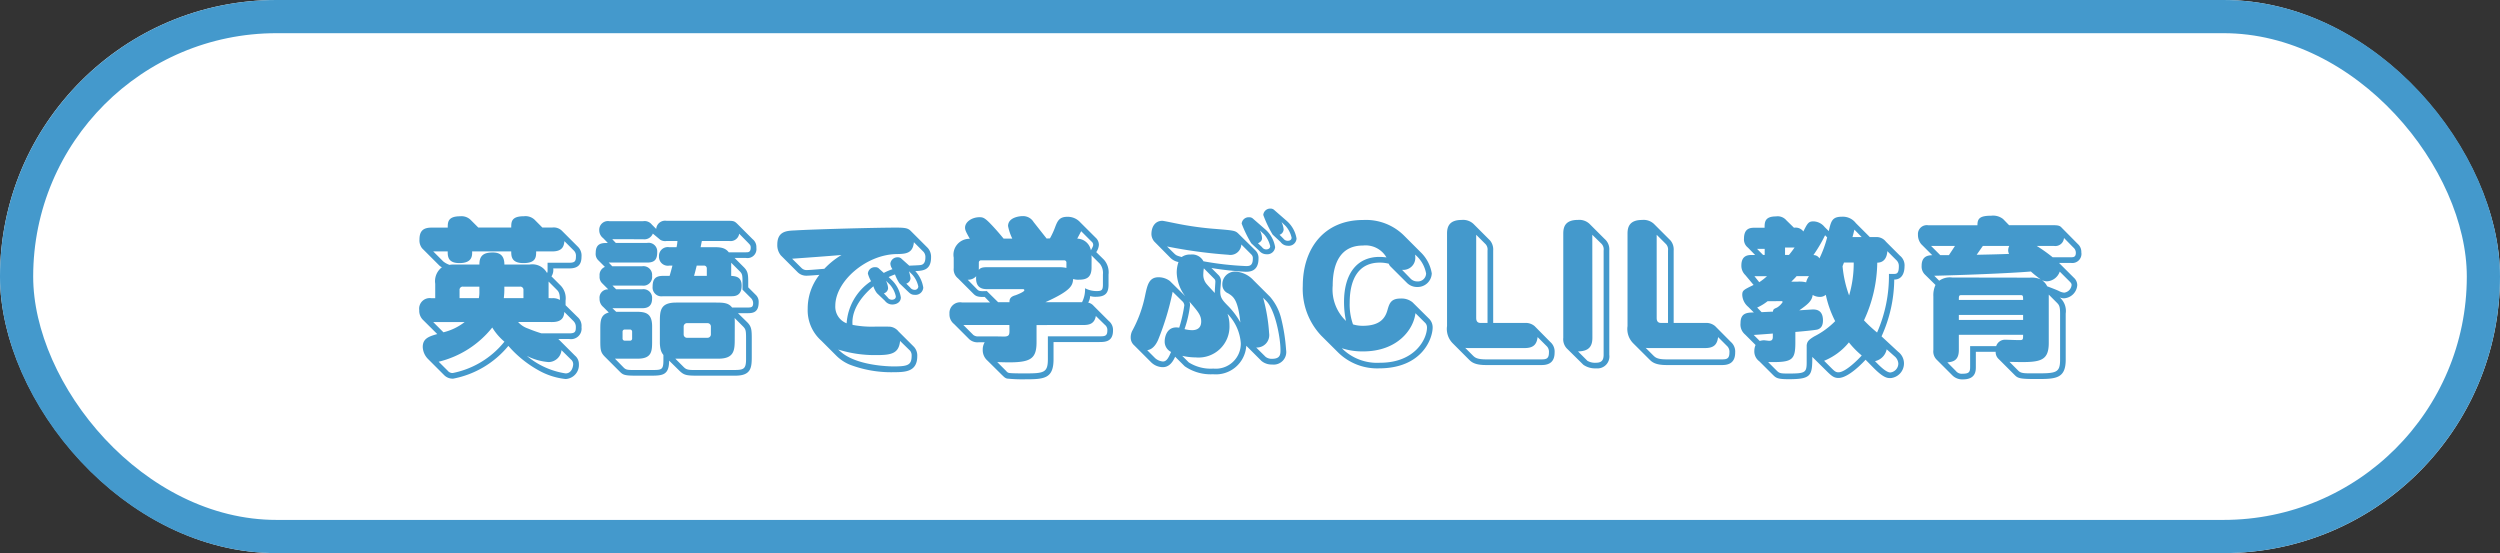 <svg xmlns="http://www.w3.org/2000/svg" width="226" height="50" viewBox="0 0 226 50">
  <rect x="0" y="0" width="226" height="50" fill="#333333" stroke="none"/>
  <g id="label" transform="translate(-422 -1395)">
    <g id="bg" transform="translate(422 1395)" fill="#fff" stroke="#49c" stroke-width="3">
      <rect width="226" height="50" rx="25" stroke="none"/>
      <rect x="1.5" y="1.5" width="223" height="47" rx="23.5" fill="none"/>
    </g>
    <path id="Path_13882" data-name="Path 13882" d="M-64.688-13.152a1.207,1.207,0,0,0-.944-.3c-1.152,0-1.152.512-1.152,1.024H-69.76l-.7-.7a1.179,1.179,0,0,0-.944-.32c-1.12,0-1.12.544-1.12,1.024h-1.456c-.752,0-1.1.288-1.1,1.088a1.144,1.144,0,0,0,.24.784l1.52,1.52a.837.837,0,0,0,.272.192,1.566,1.566,0,0,0-.608,1.488v1.312H-74a.954.954,0,0,0-1.1,1.072,1.162,1.162,0,0,0,.3.848L-73.472-2.8c-.816.224-1.312.432-1.312,1.168A1.63,1.63,0,0,0-74.32-.56l1.5,1.5a1.082,1.082,0,0,0,.8.288,8.529,8.529,0,0,0,4.976-2.96A10.1,10.1,0,0,0-64.368.448a6.341,6.341,0,0,0,2.5.816,1.271,1.271,0,0,0,1.2-1.36.976.976,0,0,0-.352-.752l-1.28-1.28-.224-.224h.992a.954.954,0,0,0,1.1-1.072,1.06,1.06,0,0,0-.352-.912l-1.088-1.072v-.416A1.656,1.656,0,0,0-62.3-7.168l-.848-.848a1.054,1.054,0,0,0,.16-.72h1.456c.7,0,1.1-.272,1.1-1.056a1.115,1.115,0,0,0-.336-.912l-1.44-1.44a1.056,1.056,0,0,0-.864-.288h-.9Zm-4.976,6.464a2.93,2.93,0,0,1-.048.64h-1.744v-.72a.287.287,0,0,1,.32-.32h1.472Zm-2.864-3.584c0,.416,0,1.056,1.056,1.056,1.152,0,1.168-.656,1.152-1.056h3.536c0,.416,0,1.056,1.1,1.056,1.152,0,1.152-.56,1.152-1.056h1.456c1.008,0,1.056-.576,1.1-.928l.832.832a.652.652,0,0,1,.208.56c0,.448-.128.56-.608.56H-63.5v.688a.407.407,0,0,1-.048.24,1.516,1.516,0,0,0-1.568-.768h-2.288c0-.72-.32-1.088-1.04-1.088s-1.232.192-1.216,1.088h-2.288a2.014,2.014,0,0,0-.416.032,1.859,1.859,0,0,1-.576-.32l-.9-.9ZM-66-7.088a.287.287,0,0,1,.32.32v.72h-1.776a7.317,7.317,0,0,0,.048-1.04Zm2.928,3.2c.976,0,1.056-.56,1.088-.912l.832.832a.745.745,0,0,1,.208.56c0,.4-.08.544-.592.544h-2.512A12.783,12.783,0,0,1-65.264-3.3a2.091,2.091,0,0,1-.9-.592Zm-.336-2.16v-1.5l.752.752c.16.16.272.336.272.912a1.218,1.218,0,0,0-.688-.16Zm-7.584,2.16a5.134,5.134,0,0,1-1.92.928l-.928-.928ZM-73.344-.3A8.87,8.87,0,0,0-68.5-3.392a5.229,5.229,0,0,0,1.1,1.28A8,8,0,0,1-72.064.72a.55.55,0,0,1-.464-.208Zm11.952-.208a.544.544,0,0,1,.208.432c0,.16-.1.832-.688.832a7.146,7.146,0,0,1-3.5-1.584,5.15,5.15,0,0,0,1.968.56A1.192,1.192,0,0,0-62.24-1.344Zm3.344-10.528c-.512,0-1.1,0-1.1.9a.8.8,0,0,0,.24.672l.592.592a.786.786,0,0,0-.48.816.805.805,0,0,0,.24.672l.544.544A.75.75,0,0,0-58.8-6a.931.931,0,0,0,.336.752l.5.5c-.768.192-.768.8-.768,1.568v.976c0,.832.032,1.072.416,1.456L-57.008.56c.3.3.4.4,1.424.4h1.456c1.04,0,1.616-.064,1.616-1.36l.928.912c.4.384.608.448,1.568.448h3.488c1.472,0,1.488-.768,1.488-1.792V-2.32c0-.88-.016-1.168-.448-1.584l-.8-.784h.8c.48,0,1.072,0,1.072-.992a.859.859,0,0,0-.272-.672l-.672-.672v-.4c0-.752-.016-1.04-.4-1.424l-.832-.832h1.04a.807.807,0,0,0,.928-.912.911.911,0,0,0-.336-.784l-1.312-1.312c-.32-.32-.368-.352-.96-.352h-5.52a.807.807,0,0,0-.928.736l-.4-.4a.825.825,0,0,0-.784-.3H-57.9a.789.789,0,0,0-.928.832.892.892,0,0,0,.352.7Zm3.184-.336a.822.822,0,0,0,.88-.512l.672.56a.851.851,0,0,0,.56.112h.992a3.518,3.518,0,0,1-.08.56H-52.5a.794.794,0,0,0-.928.832.8.8,0,0,0,.928.832h.288c-.032.128-.208.784-.256.928h-.608c-.64,0-.928.256-.928.976a.8.8,0,0,0,.928.864h6.192c.3,0,.928-.016.928-.96,0-.816-.56-.848-.944-.88V-9.248l.768.768c.24.24.256.368.256,1.056v.608l.784.784a.647.647,0,0,1,.176.432c0,.4-.192.4-.544.4h-1.36c-.336-.448-.832-.448-1.568-.448h-3.488c-1.472,0-1.472.784-1.472,1.792v1.808a2.712,2.712,0,0,0,.064.608,1.252,1.252,0,0,0,.256.528v.448c0,.912-.144.912-1.1.912h-1.456c-.656,0-.816,0-1.04-.224l-.784-.8h2.048c1.312,0,1.312-.7,1.312-1.632v-1.28c0-1.328-.72-1.328-1.632-1.328H-57.3l-.336-.32h2.608c.32,0,.976,0,.976-.864a.782.782,0,0,0-.912-.848H-57.3l-.336-.336h2.672a.787.787,0,0,0,.912-.88.787.787,0,0,0-.912-.864h-2.688l-.32-.336H-54.5c.7,0,.912-.3.912-.944a.778.778,0,0,0-.912-.832h-2.832l-.32-.336Zm-.992,8.96a.186.186,0,0,1-.208.208h-.448a.193.193,0,0,1-.208-.208v-.592a.193.193,0,0,1,.208-.208h.448a.193.193,0,0,1,.208.208Zm9.28-1.44a3.643,3.643,0,0,0-.016-.4l.736.736c.288.288.3.4.3,1.2V-.528c0,.976-.272.976-1.3.976H-50.32c-.544,0-.688-.08-.88-.272l-.752-.752h3.9c1.456,0,1.472-.8,1.472-1.792Zm-2.16,1.1a.307.307,0,0,1-.288.288h-1.9a.3.3,0,0,1-.272-.288V-3.5a.306.306,0,0,1,.272-.288h1.9a.3.3,0,0,1,.288.288Zm1.648-8.464a.787.787,0,0,0,.912-.656l.832.848c.128.144.208.192.208.4,0,.432-.224.432-.416.432H-47.12c-.352-.464-.848-.464-1.472-.464h-1.072c.048-.24.064-.336.112-.56ZM-49.36-8.992a.25.25,0,0,1,.256.256v.672h-1.152c.1-.352.112-.416.24-.928ZM-30.976-6.7c.208.192.336.352.656.352a.7.7,0,0,0,.784-.656,2.853,2.853,0,0,0-.72-1.488c.672-.032,1.424-.064,1.424-1.248a1.2,1.2,0,0,0-.3-.848l-1.536-1.536c-.24-.24-.48-.3-1.312-.3-1.824,0-7.3.144-9.2.256-.72.032-1.552.08-1.552,1.28a1.471,1.471,0,0,0,.32.976l1.536,1.536a1.111,1.111,0,0,0,.8.3c.176,0,1.04-.064,1.152-.08A4.914,4.914,0,0,0-39.984-5.1a3.68,3.68,0,0,0,1.232,2.9l1.344,1.344a3.787,3.787,0,0,0,1.216.816,10.526,10.526,0,0,0,4,.688C-31.184.64-30.08.624-30.08-.8a1.157,1.157,0,0,0-.3-.848L-31.776-3.04a1.152,1.152,0,0,0-.688-.416c-.144-.032-1.344-.016-1.5-.016a8.982,8.982,0,0,1-1.968-.16c-.128-1.552,1.12-2.848,1.888-3.488a2.013,2.013,0,0,0,.32.624l.72.688a.832.832,0,0,0,.656.336c.416,0,.784-.224.784-.64a2.8,2.8,0,0,0-.848-1.6l-.256-.24a4.794,4.794,0,0,1,.576-.24,3.823,3.823,0,0,0,.4.8Zm.464-1.456A2.353,2.353,0,0,1-29.984-7.1a.314.314,0,0,1-.352.3.494.494,0,0,1-.384-.208l-.352-.352a.545.545,0,0,0,.384-.48,4.136,4.136,0,0,0-.144-.64Zm-.976-1.44a.454.454,0,0,0-.352-.144.645.645,0,0,0-.672.576.969.969,0,0,0,.192.5,5.024,5.024,0,0,0-.784.336L-33.52-8.7a.428.428,0,0,0-.352-.144.623.623,0,0,0-.672.576,3.019,3.019,0,0,0,.288.688,4.96,4.96,0,0,0-2.208,3.808A1.607,1.607,0,0,1-37.488-5.36c0-2.208,2.784-4.624,5.52-4.672.784-.016,1.488-.016,1.584-1.072l.88.88a.7.7,0,0,1,.16.48c0,.272-.048.64-.416.7-.16.032-.9.048-1.04.064Zm-5.744,8.192A10.993,10.993,0,0,0-33.76-.9c1.344,0,2.016-.144,2.128-1.28l.9.88a.664.664,0,0,1,.144.464c0,.848-.352.96-1.648.96-.384,0-3.392-.064-4.8-1.36Zm-4.16-8.208c1.568-.112,2.9-.208,4.464-.336A7.163,7.163,0,0,0-38.48-8.7c-.224.016-1.3.112-1.536.112a.644.644,0,0,1-.5-.16Zm8.848,2.352a2.356,2.356,0,0,1,.528,1.056c0,.272-.272.3-.352.3a.45.45,0,0,1-.384-.208L-33.1-6.48a.522.522,0,0,0,.384-.464,1.73,1.73,0,0,0-.192-.672Zm14.16-4.176-1.184-1.5a1.107,1.107,0,0,0-.976-.528c-.288,0-1.328.112-1.328.9a4.583,4.583,0,0,0,.384,1.136h-.784c-.24-.288-.656-.8-1.264-1.424-.464-.464-.624-.512-.912-.512-.7,0-1.312.432-1.312.944,0,.24.112.432.432,1.008a1.439,1.439,0,0,0-1.456,1.7v.944a1.041,1.041,0,0,0,.384.928l1.36,1.36c.208.208.352.352,1.056.32l.48.5h-2.544a.963.963,0,0,0-1.12,1.024,1.1,1.1,0,0,0,.416.928l1.376,1.376a1.115,1.115,0,0,0,.864.272h.528a1.267,1.267,0,0,0-.176.672,1.251,1.251,0,0,0,.432.992l1.312,1.3c.176.16.256.272.464.32a13.385,13.385,0,0,0,1.648.064c1.7,0,2.544-.064,2.544-1.808V-2.08h4.112c.512,0,1.264,0,1.264-1.04a1.033,1.033,0,0,0-.384-.864l-1.36-1.36a.9.9,0,0,0-.5-.3,1.212,1.212,0,0,0,.176-.592,1.611,1.611,0,0,0,.528.064c.88,0,1.136-.368,1.136-1.1v-.912A1.725,1.725,0,0,0-13.2-9.52l-.7-.688a1.32,1.32,0,0,0,.24-.656.874.874,0,0,0-.3-.656L-15.344-12.9a1.515,1.515,0,0,0-1.184-.5c-.688,0-.864.368-1.056.848a7.122,7.122,0,0,1-.5,1.1Zm-6.128,2.192a.2.2,0,0,1,.208-.224h7.5a.2.2,0,0,1,.208.224v.464a2.989,2.989,0,0,0-.752-.064h-6.48c-.48,0-.592.128-.688.24ZM-25.52-7.712a.977.977,0,0,0,.768-.32c-.032.352-.048,1.168.928,1.168h3.28c.048,0,.144,0,.144.112,0,.128-.624.384-.816.448-.528.144-.528.432-.528.624h-1.024l-1.024-1.008c-.688.032-.736,0-.944-.224Zm11.2-2.016c0-.016,0-.032-.016-.192l.768.768a1.332,1.332,0,0,1,.272.96v.912c0,.528-.128.592-.576.592a2.221,2.221,0,0,1-1.04-.256,2.551,2.551,0,0,1-.272,1.264H-18.5c2.384-1.072,2.464-1.536,2.512-2.1a1.453,1.453,0,0,0,.528.064c.688,0,1.136-.208,1.136-1.1ZM-21.744-3.12c0,.368-.032.528-.448.544-.128,0-.8-.016-.944-.016h-1.376a.685.685,0,0,1-.5-.128l-.9-.9h4.16Zm6.72-.5c.56,0,.976-.16,1.088-.816l.816.8a.591.591,0,0,1,.224.512c0,.528-.256.528-.752.528h-4.624V-.544c0,1.232-.336,1.3-2.064,1.3-.288,0-1.136,0-1.36-.032a.417.417,0,0,1-.336-.176l-.816-.816c2.88.112,3.552-.1,3.552-1.808V-3.616Zm.688-7.552a.387.387,0,0,1,.16.3c0,.08,0,.128-.208.5a1.289,1.289,0,0,0-1.232-1.056c.048-.1.3-.56.352-.672ZM-7.248-7.6a1.7,1.7,0,0,0-1.024-.336c-.864,0-1.008.72-1.2,1.6a11.381,11.381,0,0,1-1.184,3.264,1.325,1.325,0,0,0-.128.576.929.929,0,0,0,.32.72l1.52,1.52A1.535,1.535,0,0,0-7.888.192c.464,0,.832-.288,1.12-.944L-5.9.112a4.115,4.115,0,0,0,2.56.72A2.755,2.755,0,0,0-.336-1.744L1.04-.368A1.422,1.422,0,0,0,2-.048,1.136,1.136,0,0,0,3.264-1.36,16.453,16.453,0,0,0,2.8-4.288a4.733,4.733,0,0,0-.992-1.888L.3-7.68a2.383,2.383,0,0,0-1.68-.768,1.146,1.146,0,0,0-1.12,1.2.841.841,0,0,0,.528.768c.48.3.88.56,1.1,2.624A6.884,6.884,0,0,0-2.048-5.408c-.5-.512-.64-.72-.64-1.264,0-.144.064-.768.064-.9a.76.76,0,0,0-.24-.576l-.624-.624A29.361,29.361,0,0,0-.4-8.432c.32,0,1.168,0,1.168-1.184A.946.946,0,0,0,.5-10.352L-1.072-11.9c-.272-.256-.432-.272-1.984-.4a28.62,28.62,0,0,1-3.616-.5c-.176-.032-1.152-.24-1.248-.24-.672,0-.992.56-.992,1.216a1.1,1.1,0,0,0,.256.656l1.44,1.456a1.391,1.391,0,0,0,.752.4,2.889,2.889,0,0,0-.16.976,3.7,3.7,0,0,0,.768,2.112Zm1.12,6.768A5.89,5.89,0,0,0-4.88-.688a2.793,2.793,0,0,0,3.024-2.9,3.058,3.058,0,0,0-.176-1.04,4.238,4.238,0,0,1,1.2,2.64A2.262,2.262,0,0,1-3.312.32,3.713,3.713,0,0,1-5.536-.24ZM.56-1.584a1.125,1.125,0,0,0,1.168-1.3,15.582,15.582,0,0,0-.544-3.2l.272.272c.832.832,1.3,3.36,1.3,4.448,0,.368,0,.8-.752.8a.9.9,0,0,1-.592-.176ZM-6.064-5.712a.6.6,0,0,1,.128.3A12.826,12.826,0,0,1-6.4-3.376c-1.168-.208-1.312.944-1.312,1.216a1.037,1.037,0,0,0,.576.976c-.208.48-.384.864-.736.864a1.213,1.213,0,0,1-.7-.3l-.72-.72c.16-.032.608-.1.976-.912A24.309,24.309,0,0,0-6.992-6.624ZM-7.5-10.72a43.943,43.943,0,0,0,5.552.752A.99.99,0,0,0-.784-10.9l.912.912a.454.454,0,0,1,.128.368c0,.672-.336.672-.624.672a27.553,27.553,0,0,1-3.84-.432,1.15,1.15,0,0,0-1.168-.608,1.267,1.267,0,0,0-.8.224c-.448-.128-.48-.144-.656-.3Zm4.256,2.912a.339.339,0,0,1,.112.272c0,.16-.064.88-.048,1.024C-3.3-6.64-3.808-7.184-3.9-7.3a1.283,1.283,0,0,1-.32-.944,3.817,3.817,0,0,1,.048-.5ZM-5.92-3.248a10.067,10.067,0,0,0,.5-2.16.77.77,0,0,0-.064-.336c.8.928,1.072,1.248,1.072,1.808,0,.624-.416.784-.832.784A2.893,2.893,0,0,1-5.92-3.248ZM.832-10.336a.841.841,0,0,0,.656.32.711.711,0,0,0,.784-.64,2.7,2.7,0,0,0-.88-1.6l-1.12-.976A.481.481,0,0,0-.08-13.36a.633.633,0,0,0-.672.576,10.793,10.793,0,0,0,.864,1.776Zm.448-1.472a2.472,2.472,0,0,1,.544,1.056c0,.256-.256.3-.352.3a.45.45,0,0,1-.384-.208L.72-11.008c.352-.16.368-.368.368-.464A1.757,1.757,0,0,0,.9-12.16Zm1.488.688a.811.811,0,0,0,.656.336.7.7,0,0,0,.784-.656,2.705,2.705,0,0,0-.88-1.584L2.208-14a.483.483,0,0,0-.352-.144.63.63,0,0,0-.656.576,10.232,10.232,0,0,0,.848,1.776Zm.448-1.456A2.389,2.389,0,0,1,3.76-11.52c0,.272-.272.288-.352.288a.477.477,0,0,1-.384-.192l-.352-.352a.533.533,0,0,0,.368-.48,1.877,1.877,0,0,0-.192-.672Zm11.472,6.9a1.566,1.566,0,0,0-1.072-.336c-.848,0-1.008.4-1.184,1.024-.208.768-.7,1.44-2.24,1.44a2.951,2.951,0,0,1-.88-.128,5.369,5.369,0,0,1-.3-1.952c0-2.16.816-3.632,2.72-3.632a3.32,3.32,0,0,1,.816.1.586.586,0,0,0,.16.256L14.176-7.44a1.291,1.291,0,0,0,.944.384,1.278,1.278,0,0,0,1.312-1.232,3.426,3.426,0,0,0-.992-1.9l-1.5-1.5a4.884,4.884,0,0,0-3.728-1.424c-3.5,0-5.44,2.56-5.44,5.952a6.144,6.144,0,0,0,1.664,4.5L7.968-1.136A5.03,5.03,0,0,0,11.648.3c3.936,0,4.864-2.72,4.864-3.7a1.1,1.1,0,0,0-.336-.8ZM12.336-9.728a4.7,4.7,0,0,0-.624-.048C9.632-9.776,8.5-8.208,8.5-5.7a8.415,8.415,0,0,0,.176,1.712,3.92,3.92,0,0,1-1.2-3.184c0-2.064.736-3.632,2.736-3.632A2.176,2.176,0,0,1,12.336-9.728ZM15.808-3.84A.581.581,0,0,1,16-3.392c0,1.04-1.088,3.184-4.24,3.184A4.5,4.5,0,0,1,8.3-1.52a6.009,6.009,0,0,0,1.92.288c3.1,0,4.56-1.968,4.736-3.456ZM13.744-8.608a1.085,1.085,0,0,0,1.2-1.1c0-.128-.016-.208-.016-.272a2.9,2.9,0,0,1,.992,1.7.74.74,0,0,1-.8.72.829.829,0,0,1-.608-.256Zm8.24,4.8v-6.544a1.275,1.275,0,0,0-.288-.912l-1.5-1.5a1.373,1.373,0,0,0-1.072-.352c-1.136,0-1.312.64-1.312,1.232V-3.52a1.834,1.834,0,0,0,.512,1.552L19.776-.512C20-.288,20.288,0,21.328,0h5.04c.752,0,1.168-.336,1.168-1.136a1.137,1.137,0,0,0-.384-.944L25.728-3.52a1.244,1.244,0,0,0-.848-.288Zm2.848,2.272c.816,0,1.088-.352,1.168-.992l.848.848a.722.722,0,0,1,.176.544c0,.56-.24.624-.656.624h-5.04c-.832,0-1.008-.176-1.216-.384l-.656-.656a2.6,2.6,0,0,0,.336.016Zm-4.384-10.24.848.848a.711.711,0,0,1,.176.576v6.544h-.64c-.384,0-.384-.336-.384-.464Zm10.24-.992a1.349,1.349,0,0,0-1.04-.352c-1.136,0-1.328.608-1.328,1.232v9.424a1.229,1.229,0,0,0,.3.944l1.52,1.5A1.866,1.866,0,0,0,31.3.3,1.079,1.079,0,0,0,32.48-.928v-9.424a1.239,1.239,0,0,0-.432-1.056Zm.256.992.784.768a.73.73,0,0,1,.24.656V-.928c0,.464-.16.72-.688.72A1.363,1.363,0,0,1,30.5-.384l-.848-.848c.928-.016,1.3-.4,1.3-1.232ZM38.3-3.808v-6.544a1.275,1.275,0,0,0-.288-.912l-1.5-1.5a1.373,1.373,0,0,0-1.072-.352c-1.136,0-1.312.64-1.312,1.232V-3.52a1.834,1.834,0,0,0,.512,1.552L36.1-.512c.224.224.512.512,1.552.512h5.04c.752,0,1.168-.336,1.168-1.136a1.137,1.137,0,0,0-.384-.944L42.048-3.52a1.244,1.244,0,0,0-.848-.288Zm2.848,2.272c.816,0,1.088-.352,1.168-.992l.848.848a.722.722,0,0,1,.176.544c0,.56-.24.624-.656.624h-5.04c-.832,0-1.008-.176-1.216-.384l-.656-.656a2.6,2.6,0,0,0,.336.016Zm-4.384-10.24.848.848a.711.711,0,0,1,.176.576v6.544h-.64c-.384,0-.384-.336-.384-.464Zm15.184-.7a1.347,1.347,0,0,0-1.024-.512c-.448,0-.544.208-.9.912a.872.872,0,0,0-.848-.336l-.688-.672a1.029,1.029,0,0,0-.944-.352c-1.024,0-1.024.544-1.024,1.024H45.6c-.4,0-.944.064-.944.992a.929.929,0,0,0,.352.8l.656.672h-.3c-.288,0-.944,0-.944.944a1.159,1.159,0,0,0,.352.864l.752.9c-.928.448-1.024.5-1.024.912a1.509,1.509,0,0,0,.544,1.072l.5.5c-.592.016-1.2.032-1.2.96a1.18,1.18,0,0,0,.416,1.04l.944.944a1.3,1.3,0,0,0-.112.528,1.1,1.1,0,0,0,.448.944L47.248.864c.3.3.416.416,1.456.416,2.032,0,2.128-.32,2.128-2.016L52.24.656c.368.352.576.512.96.512.928,0,2.288-1.472,2.448-1.648l.688.7c.96.976,1.3.96,1.584.96A1.332,1.332,0,0,0,59.12-.16a1.319,1.319,0,0,0-.528-1.04l-1.5-1.392A12.683,12.683,0,0,0,58.24-7.728c.848,0,.928-.864.928-1.168a1.121,1.121,0,0,0-.416-.992l-1.264-1.264a1.074,1.074,0,0,0-.928-.416h-.528l-1.264-1.264a1.476,1.476,0,0,0-1.264-.576c-.88,0-.976.4-1.184,1.3ZM46.384-9.952,45.84-10.5h.688v.544Zm1.984,0v-.672h.864c-.176.24-.272.384-.512.672Zm-1.632,1.92a5.2,5.2,0,0,1-.7.544L45.6-8.032Zm.528,5.488c0,.3-.144.352-.336.352-.064,0-.4-.048-.48-.048a1.481,1.481,0,0,0-.368.064l-.544-.544c.24-.016,1.456-.1,1.728-.128ZM49.3-2.992c.416-.032,1.824-.16,2.016-.224.24-.08.48-.272.48-.816,0-.992-.672-.992-.928-.992-.016,0-1.088.064-1.216.08.768-.544,1.136-.832,1.216-1.392a1.283,1.283,0,0,0,.64.176.792.792,0,0,0,.544-.192A9.509,9.509,0,0,0,52.9-3.968a7.191,7.191,0,0,1-1.888,1.376c-.528.32-.64.464-.688.8V-.256c0,.944-.128,1.024-1.648,1.024-.688,0-.816-.016-1.056-.256l-.784-.784C49.056-.224,49.3-.448,49.3-2.08Zm-.368-4.544c.3-.3.352-.352.48-.5h1.12a1.456,1.456,0,0,0-.256.56,2.467,2.467,0,0,0-.752-.064Zm-.88,1.76a.09.09,0,0,1,.1.08,1.525,1.525,0,0,1-.512.5c-.288.128-.336.144-.368.368-.352.016-.416.016-1.024.048l-.4-.416a4.428,4.428,0,0,0,.944-.576ZM57.76-8.24a12.729,12.729,0,0,1-1.072,5.3,12.723,12.723,0,0,1-1.184-1.1,12.683,12.683,0,0,0,1.2-5.216c.64,0,.88-.5.912-1.04l.8.8a.717.717,0,0,1,.24.56c0,.7-.208.7-.512.7ZM51.9-.384a5.625,5.625,0,0,0,2.24-1.664A8.062,8.062,0,0,0,55.3-.864c-.368.416-1.488,1.52-2.1,1.52-.192,0-.3-.048-.56-.3ZM56.5-.352a1.371,1.371,0,0,0,1.056-1.072l.7.624a.931.931,0,0,1,.352.656.816.816,0,0,1-.72.816c-.336,0-.816-.448-1.184-.816ZM54.464-11.568c.1-.336.128-.512.176-.672l.656.672Zm.112,2.3a10.325,10.325,0,0,1-.416,2.976,10.343,10.343,0,0,1-.592-2.64c.016-.048.112-.288.128-.336Zm-2.4-2.272a10.094,10.094,0,0,1-.7,1.9.61.61,0,0,0-.544-.3,13.346,13.346,0,0,0,1.056-1.792Zm9.792,4.3a2.222,2.222,0,0,0-.192,1.04V-1.36a1.05,1.05,0,0,0,.272.848l1.44,1.44a1.265,1.265,0,0,0,.976.368c1.152,0,1.152-.8,1.152-1.12V-1.2h1.792a.837.837,0,0,0,.272.656L69.152.928c.272.272.5.336,1.888.336,1.76,0,2.7,0,2.7-1.744V-4.656A1.617,1.617,0,0,0,73.2-6.112a1.03,1.03,0,0,0,.384.08,1.277,1.277,0,0,0,1.2-1.2.911.911,0,0,0-.3-.656L73.136-9.232h1.072a.828.828,0,0,0,.944-.96.951.951,0,0,0-.32-.752l-1.456-1.472c-.128-.144-.256-.224-.7-.224H68.624l-.544-.56a1.466,1.466,0,0,0-1.072-.3c-1.056,0-1.248.272-1.248.864H61.312a.8.8,0,0,0-.928.848,1.3,1.3,0,0,0,.3.864l.992.992c-.352.016-.96.064-.96.96a1.015,1.015,0,0,0,.288.784Zm1.52-.672a1.677,1.677,0,0,0-1.184.288l-.448-.448c2.192-.048,6.64-.208,8.736-.384a9.578,9.578,0,0,0,.9.72A2.023,2.023,0,0,0,70.5-7.9ZM69.68-6.32c.208,0,.208.1.208.432H64.08c0-.336,0-.432.224-.432Zm2.528-.048.688.688c.24.24.336.336.336,1.024V-.48c0,1.2-.368,1.232-2.208,1.232-1.008,0-1.312.016-1.568-.24l-.8-.8c2.624.064,3.552.08,3.552-1.712ZM69.888-4.08H64.08v-.448h5.808ZM64.08-2.736h5.808c0,.432,0,.48-.32.48-.432,0-1.072-.032-1.264-.032a.834.834,0,0,0-.848.576H65.1V.176c0,.448-.1.608-.672.608a.683.683,0,0,1-.624-.256L63.04-.24c.464-.048,1.04-.128,1.04-1.12Zm10-4.832c.16.16.192.224.192.336a.766.766,0,0,1-.672.688,1.207,1.207,0,0,1-.464-.144c-.224-.112-.784-.32-1.072-.432a1.422,1.422,0,0,0-.48-.56,1.078,1.078,0,0,0,.448.112,1.287,1.287,0,0,0,1.168-.88Zm-10.352-3.2c-.128.208-.4.608-.544.832H62.4l-.832-.832Zm4.912,0a.863.863,0,0,0-.1.4.677.677,0,0,0,.08.32c-.688.032-2.128.064-2.928.08.08-.112.464-.672.56-.8Zm4.032,0a.785.785,0,0,0,.912-.72l.848.864a.62.62,0,0,1,.224.48c0,.4-.24.4-.448.4H72.56a14.5,14.5,0,0,0-1.44-1.024Z" transform="translate(535 1428)" fill="#49c"/>
  </g>
</svg>
